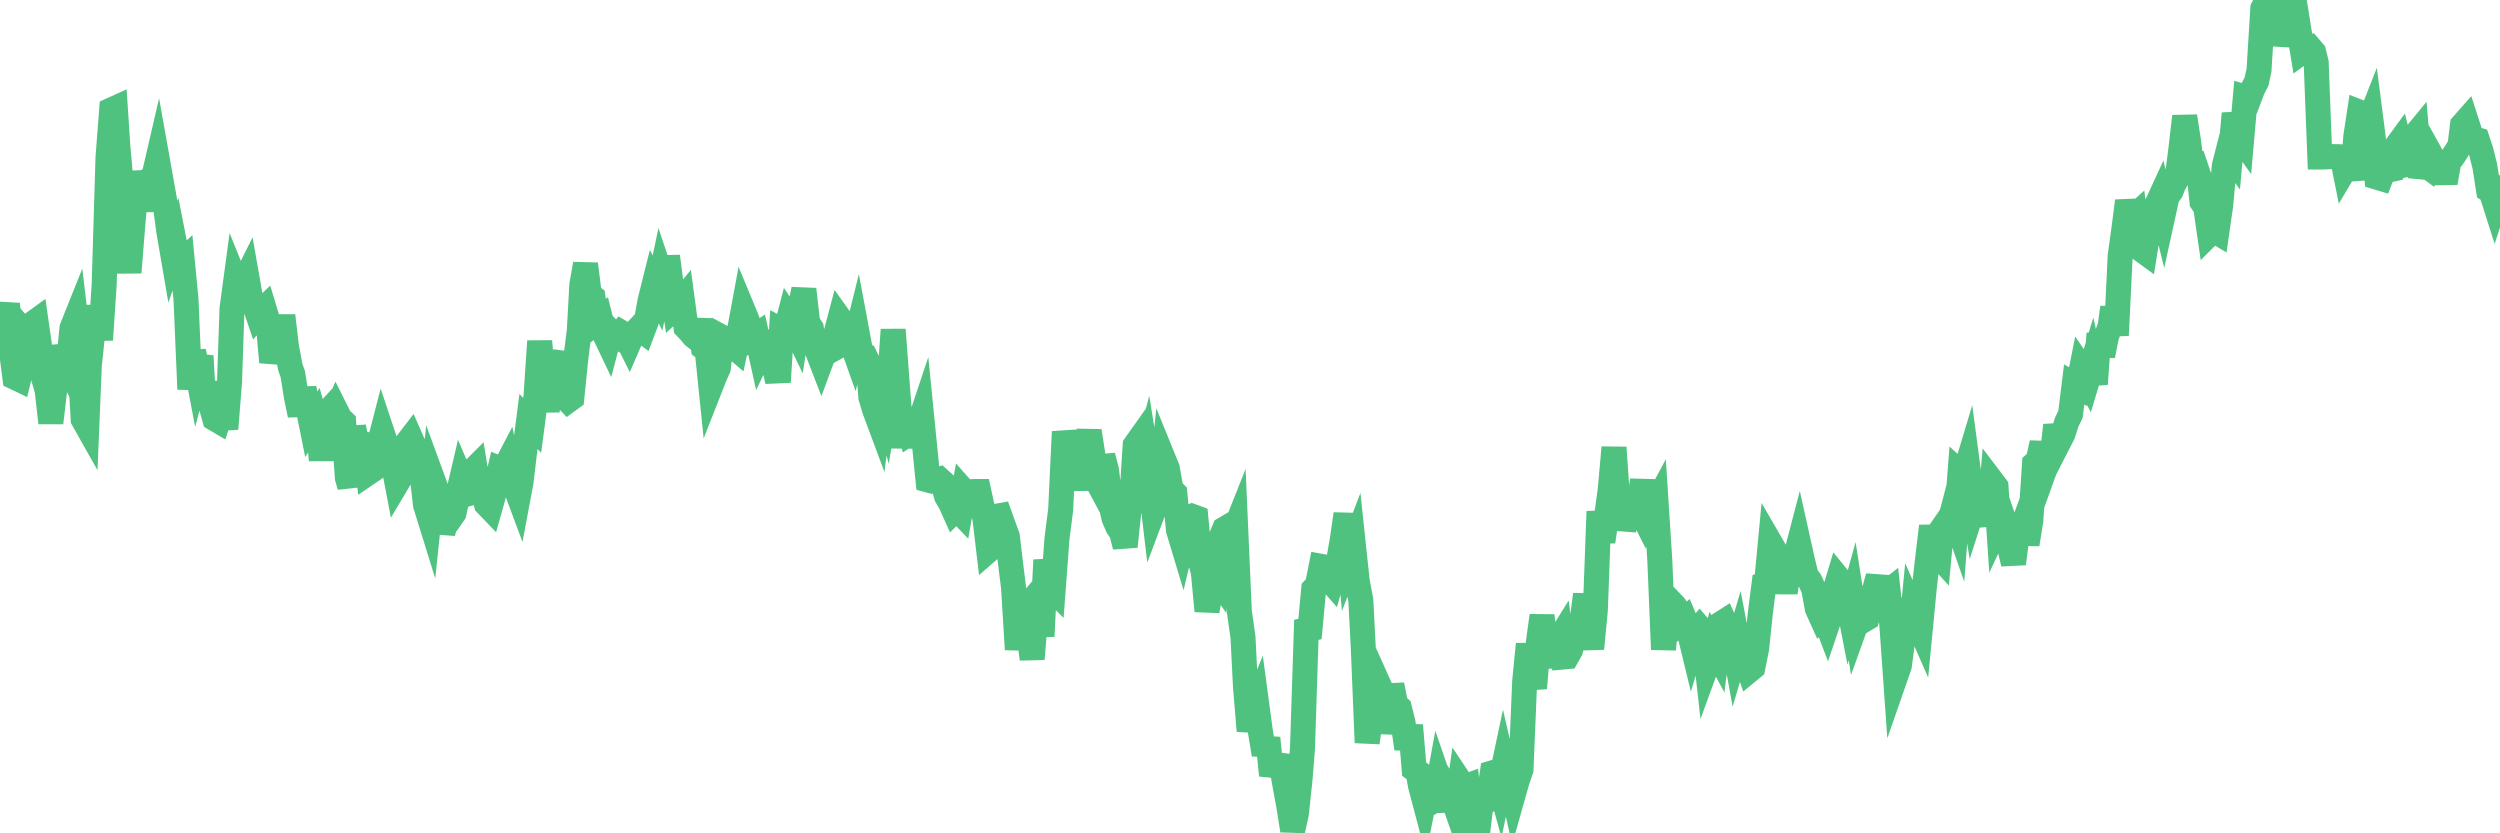 <?xml version="1.0"?><svg width="150px" height="50px" xmlns="http://www.w3.org/2000/svg" xmlns:xlink="http://www.w3.org/1999/xlink"> <polyline fill="none" stroke="#4fc280" stroke-width="1.5px" stroke-linecap="round" stroke-miterlimit="5" points="0.00,19.89 0.22,19.38 0.45,18.23 0.67,20.92 0.89,22.64 1.12,22.75 1.34,21.86 1.56,20.05 1.79,20.32 1.94,19.43 2.16,19.27 2.38,20.80 2.61,22.66 2.83,23.43 3.05,25.37 3.28,23.41 3.50,22.36 3.65,20.77 3.87,21.55 4.09,21.99 4.32,19.68 4.54,19.13 4.76,20.99 4.99,25.16 5.21,25.55 5.36,21.91 5.58,19.83 5.81,18.40 6.03,20.39 6.25,17.08 6.48,9.44 6.70,6.59 6.92,6.49 7.07,8.77 7.29,11.28 7.52,14.07 7.74,16.35 7.96,13.58 8.19,10.97 8.41,10.96 8.63,12.65 8.78,11.20 9.01,10.74 9.23,10.58 9.45,9.63 9.68,10.92 9.90,12.16 10.12,13.83 10.35,15.17 10.50,14.74 10.72,15.87 10.94,15.67 11.16,17.97 11.39,23.35 11.61,21.07 11.83,22.23 12.06,21.36 12.21,23.95 12.43,22.97 12.65,24.30 12.88,25.12 13.10,25.25 13.32,24.59 13.55,25.73 13.77,22.94 13.92,18.52 14.14,16.89 14.37,17.46 14.59,17.05 14.81,16.61 15.04,17.92 15.26,18.25 15.48,18.90 15.63,18.73 15.85,18.52 16.08,19.28 16.30,21.73 16.52,20.84 16.75,20.84 16.97,18.94 17.19,20.81 17.42,22.03 17.57,22.46 17.79,23.85 18.01,24.90 18.24,23.31 18.46,24.36 18.68,25.45 18.91,25.09 19.13,25.87 19.28,27.61 19.50,24.90 19.72,24.66 19.95,25.16 20.17,24.66 20.39,25.10 20.62,25.32 20.84,28.66 20.99,29.18 21.21,25.63 21.44,26.68 21.66,26.92 21.88,26.04 22.11,28.36 22.33,28.21 22.55,27.39 22.70,26.85 22.93,25.96 23.15,26.62 23.37,27.70 23.60,27.83 23.82,28.98 24.04,28.61 24.27,27.40 24.41,26.60 24.64,26.30 24.86,26.80 25.08,27.29 25.31,28.38 25.53,30.29 25.75,31.00 25.98,28.81 26.13,29.22 26.35,29.95 26.57,31.97 26.80,31.09 27.02,31.10 27.24,30.78 27.47,29.72 27.69,28.78 27.84,29.13 28.06,28.62 28.28,28.33 28.51,28.10 28.73,29.45 28.95,29.39 29.18,30.24 29.40,30.47 29.55,29.94 29.77,29.11 30.00,28.13 30.22,28.22 30.44,27.80 30.67,28.88 30.89,29.14 31.11,29.73 31.26,28.93 31.49,27.00 31.71,25.29 31.93,25.52 32.16,23.77 32.38,20.47 32.60,23.16 32.83,24.65 33.05,23.03 33.20,21.90 33.42,21.74 33.64,21.77 33.87,23.80 34.09,24.03 34.31,23.87 34.54,21.58 34.76,19.81 34.91,17.09 35.13,15.84 35.36,17.67 35.58,17.84 35.80,19.31 36.03,19.13 36.25,20.00 36.47,20.46 36.62,19.89 36.84,20.12 37.07,20.24 37.29,19.96 37.51,20.09 37.74,20.55 37.96,20.04 38.18,19.86 38.33,19.70 38.56,19.87 38.78,19.29 39.00,18.06 39.23,17.14 39.45,17.58 39.67,16.54 39.90,17.23 40.05,15.38 40.27,17.07 40.49,18.48 40.71,18.28 40.94,18.00 41.16,19.64 41.38,19.87 41.61,20.15 41.76,20.27 41.98,19.19 42.20,20.85 42.43,21.02 42.65,23.16 42.87,22.60 43.10,22.08 43.32,20.23 43.47,20.31 43.69,20.48 43.92,20.70 44.14,20.89 44.36,19.87 44.59,18.63 44.81,19.16 45.03,19.84 45.18,20.22 45.40,20.08 45.63,21.12 45.85,20.66 46.07,20.58 46.30,21.28 46.52,22.26 46.74,22.25 46.89,19.81 47.12,19.93 47.34,19.08 47.56,19.41 47.79,19.89 48.01,18.45 48.23,17.36 48.46,19.36 48.68,19.70 48.83,20.53 49.05,21.08 49.27,21.65 49.50,21.03 49.72,21.09 49.94,20.97 50.17,19.96 50.39,19.13 50.54,19.34 50.76,20.06 50.99,20.25 51.21,20.87 51.43,19.98 51.66,21.21 51.88,21.32 52.10,21.78 52.25,23.83 52.48,24.60 52.70,25.19 52.92,23.41 53.15,24.27 53.37,22.93 53.59,19.78 53.82,22.84 53.96,24.69 54.19,26.83 54.41,25.12 54.63,25.95 54.86,25.80 55.08,25.65 55.30,24.99 55.53,27.30 55.68,28.80 55.90,28.86 56.12,28.81 56.35,28.75 56.57,28.95 56.79,29.77 57.02,30.16 57.24,30.65 57.39,30.50 57.61,30.73 57.83,29.47 58.06,29.73 58.28,29.50 58.50,29.49 58.73,29.49 58.95,30.51 59.10,31.15 59.32,33.01 59.55,32.81 59.77,30.98 59.99,30.94 60.22,31.58 60.44,32.18 60.66,34.03 60.81,35.23 61.04,38.97 61.26,36.83 61.48,36.57 61.71,37.86 61.93,39.54 62.15,36.82 62.38,36.40 62.52,38.18 62.75,33.60 62.97,35.17 63.19,35.39 63.42,32.30 63.64,30.58 63.86,25.90 64.09,27.20 64.24,26.33 64.46,28.15 64.68,29.33 64.91,27.96 65.13,26.99 65.35,25.86 65.58,27.34 65.80,28.81 66.02,29.22 66.17,27.35 66.39,28.21 66.62,30.13 66.84,31.09 67.06,31.60 67.29,31.93 67.51,32.79 67.73,30.69 67.88,30.26 68.11,26.72 68.33,26.41 68.55,28.26 68.78,27.38 69.00,28.75 69.22,30.61 69.45,30.00 69.60,29.74 69.82,27.57 70.04,28.11 70.26,29.36 70.49,29.59 70.71,31.81 70.93,32.54 71.16,31.58 71.31,31.08 71.53,30.98 71.75,31.06 71.98,33.52 72.20,34.33 72.42,36.66 72.65,35.36 72.87,34.42 73.02,34.64 73.24,32.29 73.47,31.74 73.69,31.61 73.91,32.25 74.14,31.67 74.36,36.68 74.58,38.24 74.73,41.23 74.95,43.85 75.18,42.77 75.40,42.23 75.62,43.87 75.85,45.27 76.07,44.28 76.29,46.52 76.44,46.03 76.67,45.89 76.89,45.92 77.11,47.18 77.34,48.43 77.56,49.83 77.78,48.83 78.01,46.67 78.15,44.88 78.38,37.79 78.60,37.74 78.82,35.35 79.05,35.10 79.27,33.98 79.49,34.02 79.72,34.73 79.87,34.90 80.09,34.12 80.31,33.68 80.54,32.37 80.76,30.84 80.98,33.36 81.21,32.76 81.43,34.84 81.65,36.02 81.80,38.95 82.03,44.56 82.25,42.92 82.47,42.71 82.70,41.02 82.92,41.51 83.14,43.97 83.37,42.63 83.51,41.09 83.74,42.27 83.96,42.47 84.18,43.35 84.41,44.92 84.63,43.52 84.85,46.15 85.08,46.32 85.23,47.15 85.45,47.98 85.67,46.89 85.90,48.12 86.12,48.00 86.34,46.80 86.57,47.47 86.79,48.65 86.94,47.52 87.16,47.88 87.38,48.51 87.61,46.90 87.83,47.23 88.05,47.15 88.28,49.09 88.50,48.00 88.65,50.00 88.87,48.22 89.10,47.97 89.32,47.96 89.54,46.37 89.77,46.30 89.99,47.09 90.21,46.05 90.36,46.70 90.59,46.64 90.81,47.62 91.03,46.84 91.26,46.17 91.48,40.88 91.70,38.65 91.92,40.58 92.07,41.29 92.30,38.56 92.52,36.94 92.74,38.80 92.97,38.64 93.19,40.00 93.41,38.59 93.64,38.22 93.79,39.42 94.01,39.40 94.23,39.01 94.46,38.16 94.68,38.00 94.90,37.46 95.13,35.67 95.35,37.94 95.50,38.92 95.72,36.62 95.94,30.69 96.17,32.50 96.39,31.01 96.61,29.41 96.84,26.85 97.06,30.02 97.28,30.31 97.43,31.76 97.66,30.88 97.88,30.13 98.10,29.95 98.33,30.41 98.55,28.81 98.77,31.40 99.00,29.77 99.15,30.63 99.37,30.22 99.59,33.64 99.81,38.97 100.04,36.24 100.26,36.13 100.48,36.36 100.71,36.70 100.86,37.34 101.08,37.16 101.30,37.69 101.53,38.64 101.75,37.91 101.97,37.66 102.20,37.93 102.42,39.89 102.57,39.48 102.79,38.70 103.02,39.13 103.24,37.43 103.46,37.29 103.69,37.80 103.91,37.95 104.13,39.16 104.28,38.65 104.50,39.81 104.73,39.60 104.95,40.23 105.17,40.05 105.40,38.90 105.62,36.79 105.84,35.06 105.99,35.01 106.22,32.58 106.44,32.96 106.66,34.14 106.89,33.93 107.11,35.56 107.33,34.02 107.56,35.12 107.70,33.53 107.93,32.65 108.15,33.64 108.37,34.54 108.60,34.85 108.82,35.33 109.04,36.52 109.27,37.03 109.42,36.88 109.64,37.46 109.86,36.81 110.09,35.44 110.31,34.71 110.53,34.98 110.76,35.47 110.98,36.61 111.13,36.07 111.35,37.48 111.58,36.84 111.80,37.22 112.02,37.09 112.25,36.19 112.47,35.40 112.69,34.60 112.92,36.40 113.06,35.67 113.29,35.49 113.51,37.50 113.73,40.61 113.96,39.95 114.18,38.27 114.40,37.51 114.63,38.26 114.78,36.72 115.00,37.22 115.22,37.72 115.45,35.34 115.67,33.41 115.89,31.57 116.12,33.14 116.34,33.38 116.49,31.77 116.71,31.45 116.93,31.52 117.16,30.64 117.38,31.27 117.60,28.38 117.83,28.59 118.05,27.86 118.20,28.99 118.42,30.34 118.65,29.62 118.87,29.96 119.09,30.58 119.32,31.49 119.54,28.91 119.76,29.20 119.91,31.42 120.14,30.93 120.36,31.57 120.58,32.85 120.81,33.82 121.03,32.10 121.25,31.86 121.47,31.27 121.62,32.66 121.85,31.23 122.07,27.83 122.29,27.63 122.52,26.58 122.74,28.01 122.96,27.40 123.19,26.83 123.34,25.52 123.56,26.46 123.78,26.03 124.01,25.31 124.23,24.86 124.45,23.07 124.68,23.20 124.90,22.09 125.05,22.31 125.27,22.74 125.49,22.01 125.72,23.04 125.94,20.01 126.16,21.34 126.39,20.18 126.61,19.56 126.76,18.45 126.98,20.12 127.21,15.36 127.43,13.77 127.65,12.06 127.88,13.15 128.10,12.95 128.32,14.64 128.47,14.97 128.69,15.13 128.92,13.68 129.14,13.70 129.36,12.39 129.59,11.89 129.81,12.78 130.03,11.78 130.26,11.47 130.41,11.09 130.63,10.69 130.85,8.97 131.08,6.98 131.30,8.39 131.52,10.12 131.75,10.03 131.97,10.68 132.12,12.11 132.34,12.43 132.57,14.02 132.79,13.80 133.01,13.93 133.24,12.32 133.46,9.94 133.68,9.08 133.83,9.29 134.05,6.81 134.28,8.04 134.50,8.35 134.72,5.83 134.95,5.90 135.17,5.32 135.39,4.90 135.54,4.21 135.77,0.50 135.99,0.08 136.21,0.61 136.44,0.00 136.66,0.99 136.88,2.68 137.11,1.76 137.25,0.92 137.48,0.00 137.70,0.32 137.92,1.71 138.15,3.09 138.37,2.93 138.59,2.86 138.82,3.13 138.97,3.75 139.19,9.42 139.41,9.42 139.64,9.41 139.86,9.39 140.08,9.40 140.31,9.40 140.53,9.41 140.68,10.16 140.90,9.79 141.13,10.77 141.35,8.18 141.57,6.73 141.80,6.82 142.02,7.62 142.24,7.06 142.39,8.22 142.61,10.63 142.84,10.70 143.06,10.14 143.28,10.21 143.51,10.16 143.73,8.85 143.95,8.55 144.10,9.16 144.33,9.88 144.55,9.83 144.77,8.29 145.00,8.01 145.22,10.63 145.44,9.83 145.67,10.00 145.89,9.35 146.04,9.62 146.26,9.87 146.48,9.84 146.71,10.97 146.93,9.70 147.15,9.44 147.38,9.09 147.60,8.73 147.75,7.50 147.97,7.25 148.20,7.96 148.42,8.33 148.64,8.39 148.87,9.09 149.09,9.98 149.31,11.39 149.46,11.48 149.69,12.20 150.00,11.26 "/></svg>